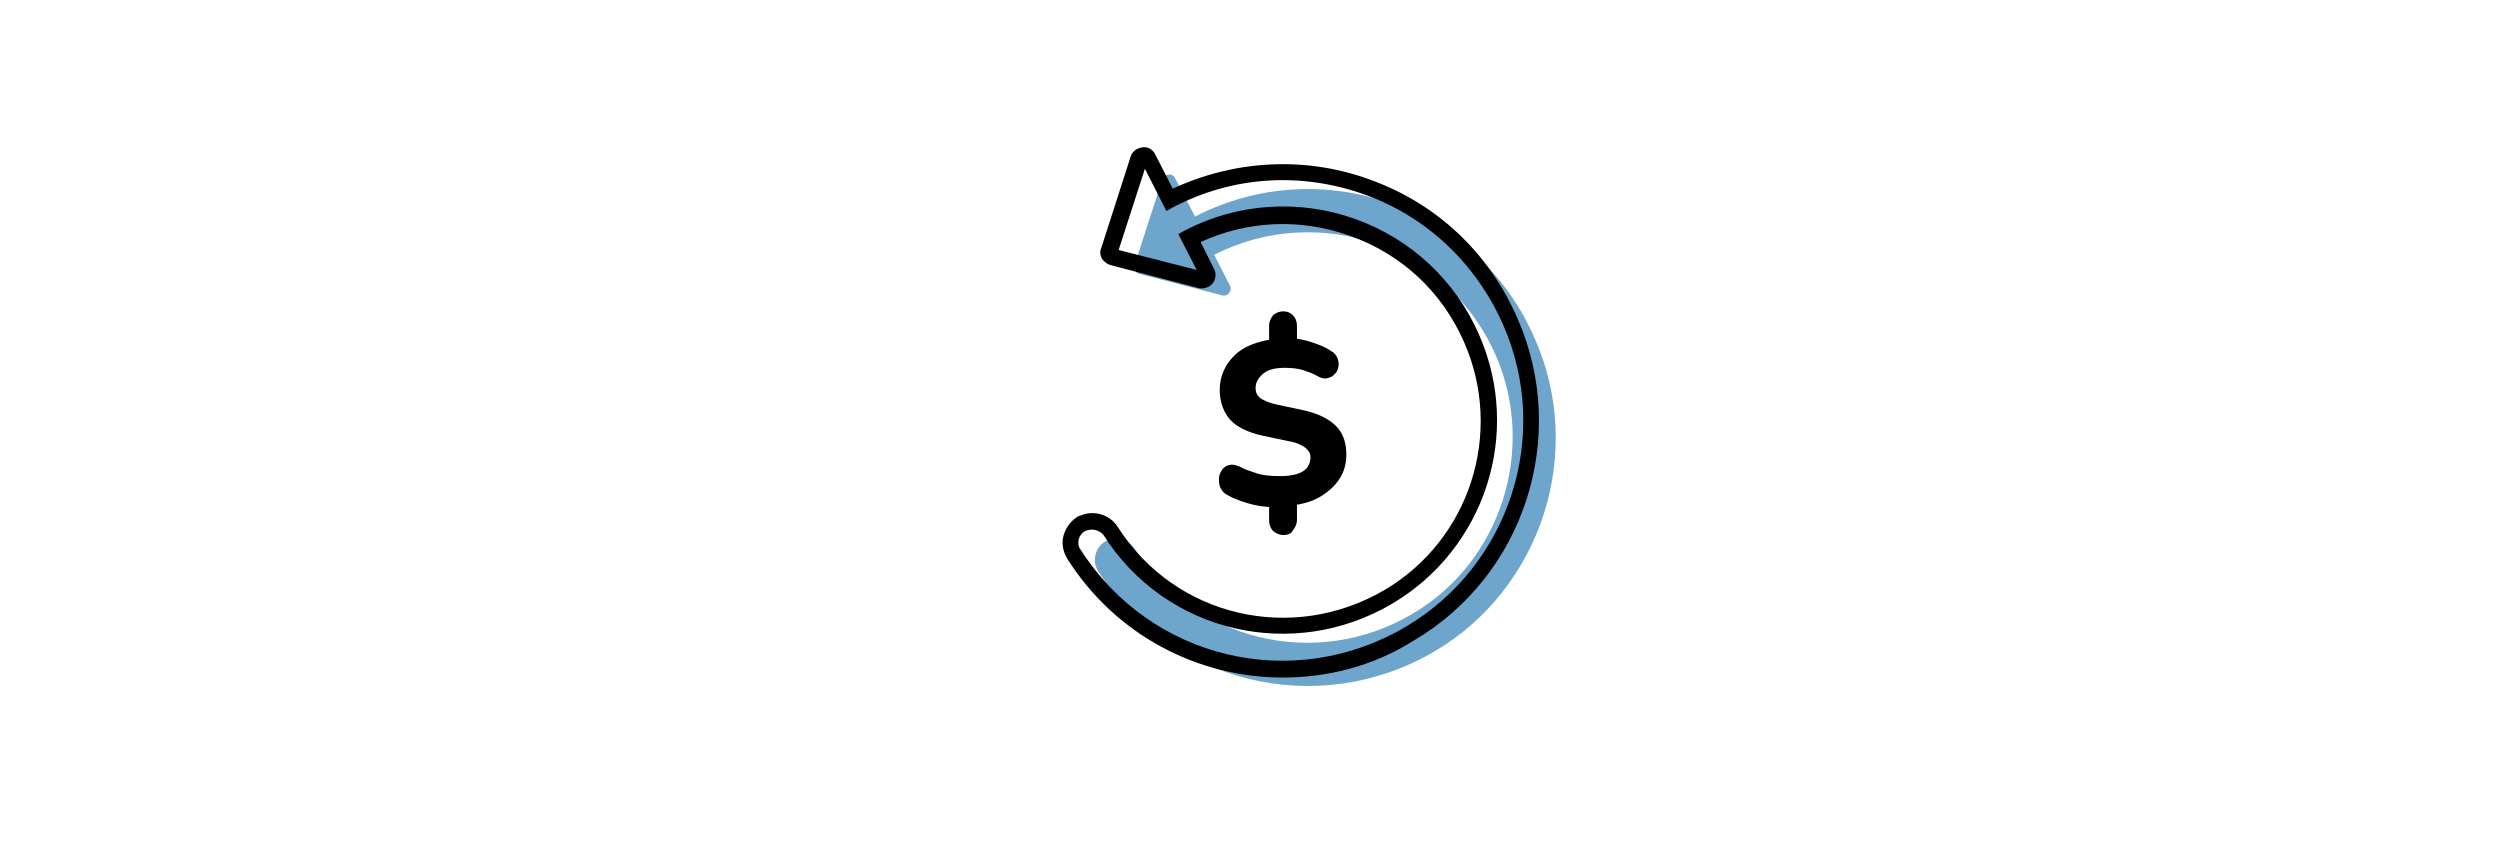 <?xml version="1.0" encoding="utf-8"?>
<!-- Generator: Adobe Illustrator 25.2.1, SVG Export Plug-In . SVG Version: 6.00 Build 0)  -->
<svg version="1.1" xmlns="http://www.w3.org/2000/svg" xmlns:xlink="http://www.w3.org/1999/xlink" x="0px" y="0px"
	 viewBox="0 0 314 106" style="enable-background:new 0 0 314 106;" xml:space="preserve">
<style type="text/css">
	.st0{display:none;}
	.st1{fill:#6DA5CC;}
	.st2{fill:#13223E;}
	.st3{fill:#E6E7E8;}
	.st4{fill:#AD3633;}
	.st5{fill:#3D72B8;}
	.st6{fill:#F1F2F2;}
	.st7{fill:#FFFFFF;}
	.st8{fill:#F2F2F2;}
	.st9{fill:#AC3835;}
	.st10{fill:#3F72B8;}
	.st11{fill:#434243;}
	.st12{fill:#414042;}
	.st13{fill:#424143;}
	.st14{fill:#AF382E;}
	.st15{fill:#3B78BD;}
	.st16{fill:none;stroke:#434243;stroke-miterlimit:10;}
	.st17{fill:none;stroke:#000000;stroke-miterlimit:10;}
	.st18{fill:#E5D8C4;}
	.st19{fill:#B4B4B4;}
	.st20{fill:#F1ECEC;}
	.st21{fill:#C44535;}
	.st22{fill:#4A1813;}
	.st23{opacity:0.29;fill:#4A1813;}
	.st24{opacity:0.23;fill:#FFFFFF;}
	.st25{opacity:0.2;fill:#FFFFFF;}
	.st26{opacity:0.27;fill:#4F4C4C;}
	.st27{opacity:0.63;fill:#FFFFFF;}
	.st28{fill:#A17F55;}
	.st29{opacity:0.14;fill:#221F20;}
	.st30{fill:#6F512E;}
	.st31{fill:#99C44F;}
	.st32{fill:#2D673C;}
	.st33{fill:#EEB452;}
	.st34{fill:#DD6938;}
	.st35{fill:#89CBF1;}
	.st36{fill:#F4EF7C;}
	.st37{fill:#E7AAC7;}
	.st38{fill:#F4ED51;}
	.st39{fill:#367847;}
	.st40{fill:#DE7261;}
	.st41{fill:#FBF382;}
	.st42{fill:#F7D63C;}
	.st43{fill:#434242;}
	.st44{fill:#E4C750;}
	.st45{fill:#96C157;}
	.st46{fill:#77AED8;}
	.st47{fill:#CD6360;}
	.st48{fill:#C77070;}
	.st49{fill:#A1C566;}
	.st50{fill:#2E673C;}
	.st51{fill:#A03B20;}
	.st52{fill:#61B153;}
	.st53{fill:#010101;}
	.st54{fill-rule:evenodd;clip-rule:evenodd;fill:#6DA5CC;}
	.st55{fill-rule:evenodd;clip-rule:evenodd;fill:#010101;}
	.st56{fill:none;stroke:#E6E7E8;stroke-width:5;stroke-linecap:round;stroke-miterlimit:10;}
	.st57{fill:none;stroke:#FFFFFF;stroke-miterlimit:10;}
	.st58{fill:none;stroke:#010101;stroke-miterlimit:10;}
	.st59{fill:none;stroke:#010101;stroke-linecap:round;stroke-miterlimit:10;}
	.st60{fill:none;stroke:#010101;stroke-width:2;stroke-miterlimit:10;}
	.st61{fill:none;stroke:#010101;stroke-width:2;stroke-linecap:round;stroke-miterlimit:10;}
	.st62{fill:#FFFFFF;stroke:#010101;stroke-linecap:round;stroke-miterlimit:10;}
	.st63{fill-rule:evenodd;clip-rule:evenodd;fill:none;stroke:#010101;stroke-linecap:round;stroke-miterlimit:10;}
	.st64{fill-rule:evenodd;clip-rule:evenodd;fill:none;stroke:#010101;stroke-width:2;stroke-miterlimit:10;}
</style>
<g id="Layer_1" class="st0">
</g>
<g id="Layer_2">
	<g>
		<g>
			<path class="st1" d="M152.5,32c13.2-6.7,29.4-1.1,35.4,12.7c5.1,11.8,0.6,25.9-10.5,32.4c-12.2,7.2-27.5,3.3-34.9-8.2
				c-0.8-1.2-2.3-1.6-3.5-1l0,0c-1.4,0.7-1.9,2.5-1.1,3.8c8.9,14,27.5,18.8,42.3,10.1c13.4-7.9,18.9-24.9,12.6-39.2
				C185.6,25.9,166,19,150.1,27.2l-2.5-4.8c-0.3-0.7-1.3-0.6-1.6,0.1l-3.5,10.8c-0.1,0.5,0.1,1,0.6,1.1l10.4,2.7
				c0.7,0.2,1.3-0.6,1-1.2L152.5,32z"/>
		</g>
		<g>
			<path class="st53" d="M161.1,85.1c-10.6,0-21-5.3-27.1-15c-0.5-0.9-0.7-1.9-0.4-2.9c0.3-1,1-1.9,1.9-2.4l0.1,0
				c1.7-0.8,3.8-0.2,4.8,1.4c7.2,11.3,21.9,14.7,33.5,7.9c10.7-6.3,15-19.7,10-31.1c-2.8-6.4-7.9-11.1-14.4-13.4
				c-6.2-2.2-12.8-1.9-18.7,0.8l1.7,3.4c0.3,0.6,0.2,1.3-0.2,1.8c-0.4,0.5-1.1,0.7-1.7,0.6l-11.1-2.9c-0.4-0.1-0.8-0.4-1.1-0.8
				c-0.2-0.4-0.3-0.9-0.1-1.3l3.7-11.5c0.2-0.7,0.8-1.1,1.5-1.2c0.7-0.1,1.3,0.3,1.6,0.9l2.2,4.3c7.7-3.6,16.6-4.1,24.6-1.2
				c8.5,3,15.1,9.2,18.7,17.5c6.5,14.8,0.9,32.3-13.1,40.5C172.4,83.7,166.7,85.1,161.1,85.1z M136.3,66.7c-0.4,0.2-0.7,0.6-0.8,1
				c-0.1,0.4-0.1,0.9,0.2,1.3c8.8,13.8,26.7,18.1,40.9,9.7c13-7.7,18.3-24,12.2-37.9c-3.4-7.7-9.6-13.6-17.5-16.4
				c-7.9-2.8-16.4-2.3-23.9,1.6l-0.9,0.5l-2.7-5.3l-3.3,10.2l9.8,2.5l-2.3-4.5l0.9-0.5c6.6-3.4,14.3-3.9,21.3-1.4
				c7,2.5,12.6,7.7,15.6,14.6c5.4,12.4,0.7,26.8-10.9,33.7c-12.5,7.4-28.5,3.7-36.3-8.6C138.1,66.6,137.2,66.3,136.3,66.7
				L136.3,66.7z"/>
		</g>
		<g>
			<path d="M161.2,67.2c-0.5,0-0.9-0.2-1.3-0.5c-0.3-0.3-0.5-0.8-0.5-1.3V63l0.8,0.7c-1.4,0-2.5-0.2-3.5-0.5c-1-0.3-1.8-0.6-2.5-1
				c-0.4-0.2-0.7-0.5-0.9-0.9c-0.2-0.4-0.2-0.8-0.2-1.2c0-0.4,0.2-0.8,0.4-1.1c0.2-0.3,0.5-0.5,0.9-0.6c0.4-0.1,0.8,0,1.3,0.2
				c0.5,0.3,1.1,0.5,2,0.8c0.8,0.3,1.9,0.4,3.1,0.4c0.9,0,1.6-0.1,2.2-0.3c0.6-0.2,1-0.5,1.2-0.8c0.2-0.3,0.4-0.7,0.4-1.2
				c0-0.4-0.1-0.7-0.3-0.9c-0.2-0.3-0.5-0.5-0.9-0.7c-0.4-0.2-0.9-0.4-1.6-0.5l-3.3-0.7c-1.8-0.4-3.2-1.1-4-2s-1.3-2.2-1.3-3.7
				c0-1.2,0.3-2.2,0.9-3.2c0.6-0.9,1.4-1.7,2.4-2.2s2.3-0.9,3.6-1l-0.7,0.5v-2.2c0-0.5,0.2-0.9,0.5-1.3c0.3-0.3,0.8-0.5,1.3-0.5
				c0.5,0,0.9,0.2,1.2,0.5c0.3,0.3,0.5,0.8,0.5,1.3V43l-0.7-0.5c0.8,0,1.7,0.2,2.6,0.5c0.9,0.3,1.7,0.6,2.4,1.1
				c0.4,0.2,0.6,0.5,0.8,0.9c0.1,0.4,0.2,0.7,0.1,1.1c-0.1,0.4-0.2,0.7-0.5,0.9c-0.2,0.3-0.5,0.4-0.9,0.5c-0.4,0.1-0.8,0-1.3-0.3
				c-0.5-0.3-1.1-0.5-1.7-0.7s-1.4-0.3-2.3-0.3c-1.2,0-2.1,0.2-2.7,0.7c-0.6,0.5-1,1.1-1,1.8c0,0.6,0.2,1,0.6,1.3
				c0.4,0.3,1.1,0.6,2,0.8l3.3,0.7c1.9,0.4,3.3,1.1,4.2,2c0.9,0.9,1.3,2.1,1.3,3.6c0,1.2-0.3,2.2-0.9,3.1c-0.6,0.9-1.4,1.6-2.4,2.2
				c-1,0.6-2.2,0.9-3.5,1.1l0.6-0.7v2.5c0,0.5-0.2,0.9-0.5,1.3C162.2,67,161.8,67.2,161.2,67.2z"/>
		</g>
	</g>
</g>
</svg>
